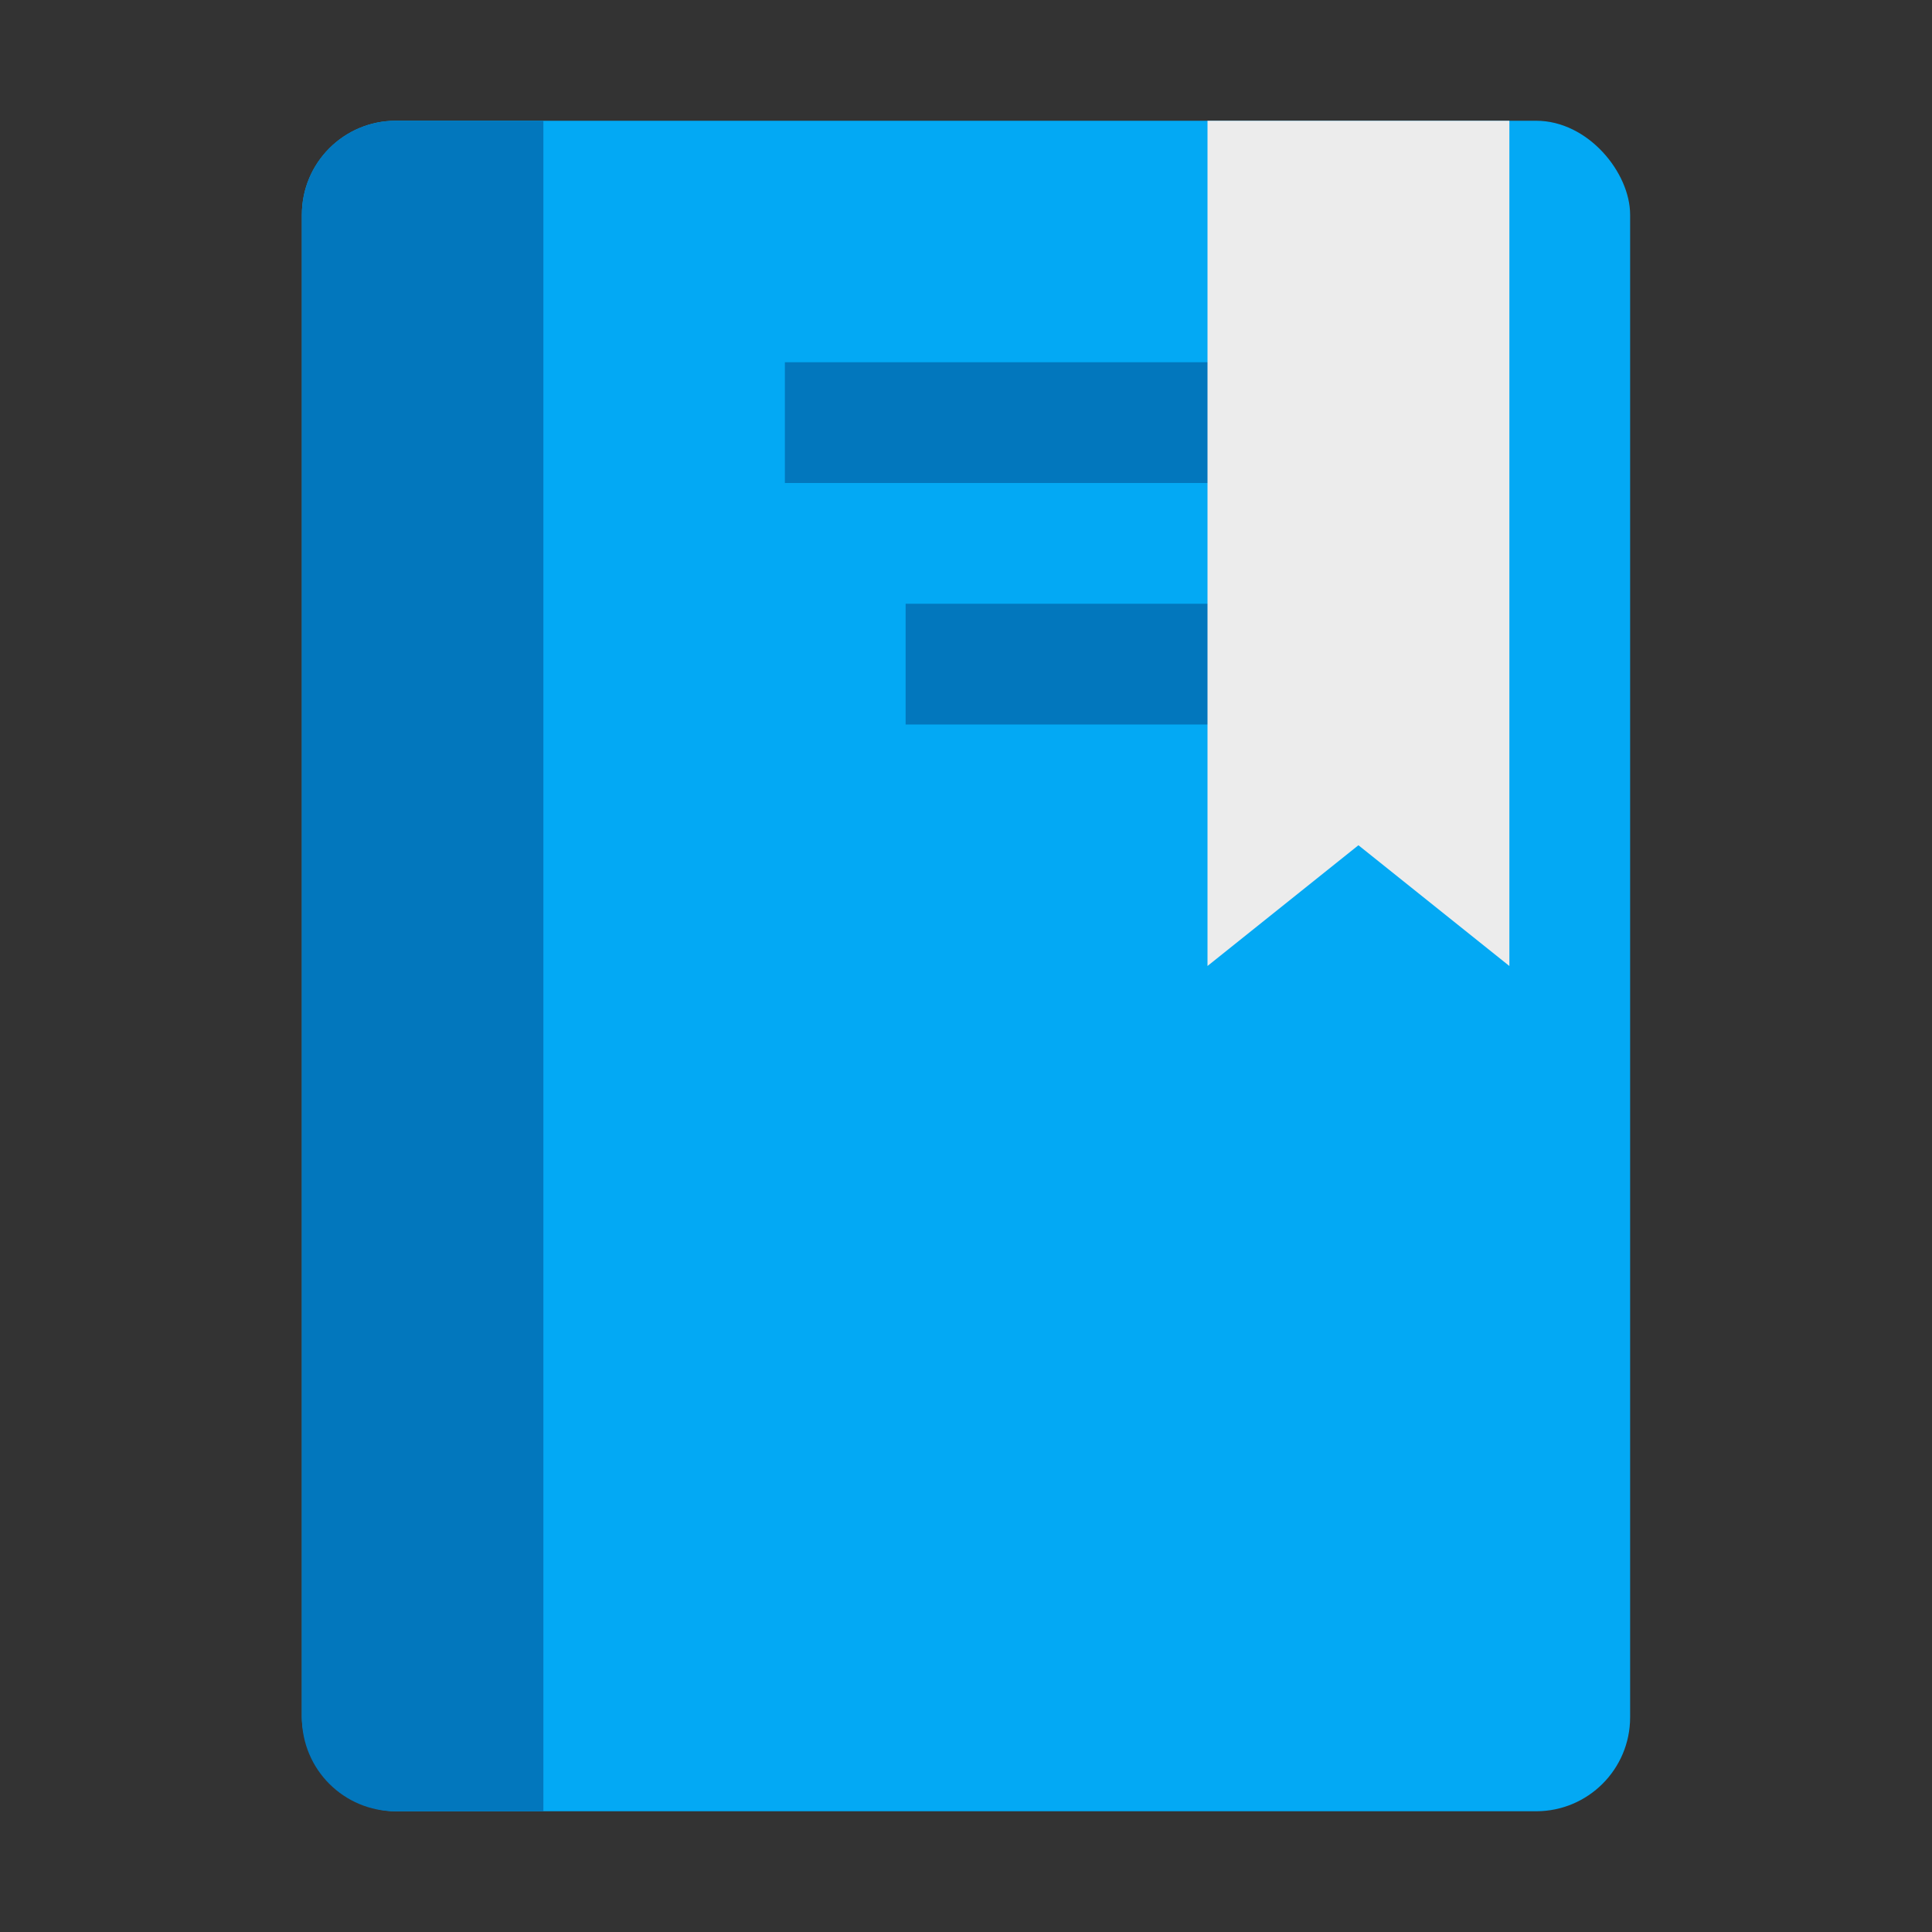 <svg xmlns="http://www.w3.org/2000/svg" viewBox="0 0 32 32">
 <rect x="0" y="0" width="32" height="32" fill="#333333" stroke="none"/>
 <rect width="22" height="28" x="5" y="2" rx="1.556" style="fill:#03a9f4;opacity:1;fill-opacity:1;stroke:none;fill-rule:nonzero"/>
 <path d="m 6.556 2 c -0.862 0 -1.556 0.694 -1.556 1.556 l 0 24.889 c 0 0.862 0.694 1.556 1.556 1.556 l 2.444 0 0 -28" style="fill:#0277bd;opacity:1;fill-opacity:1;stroke:none;fill-rule:nonzero"/>
 <rect width="10" height="2" x="13" y="6" style="fill:#0277bd;opacity:1;fill-opacity:1;stroke:none;fill-rule:nonzero"/>
 <rect y="10" x="15" height="2" width="6" style="fill:#0277bd;opacity:1;fill-opacity:1;stroke:none;fill-rule:nonzero"/>
 <path d="m 20 2 0 14 2.5 -2 2.5 2 0 -14 z" style="fill:#ececec;fill-opacity:1;stroke:none;fill-rule:evenodd"/>
</svg>
